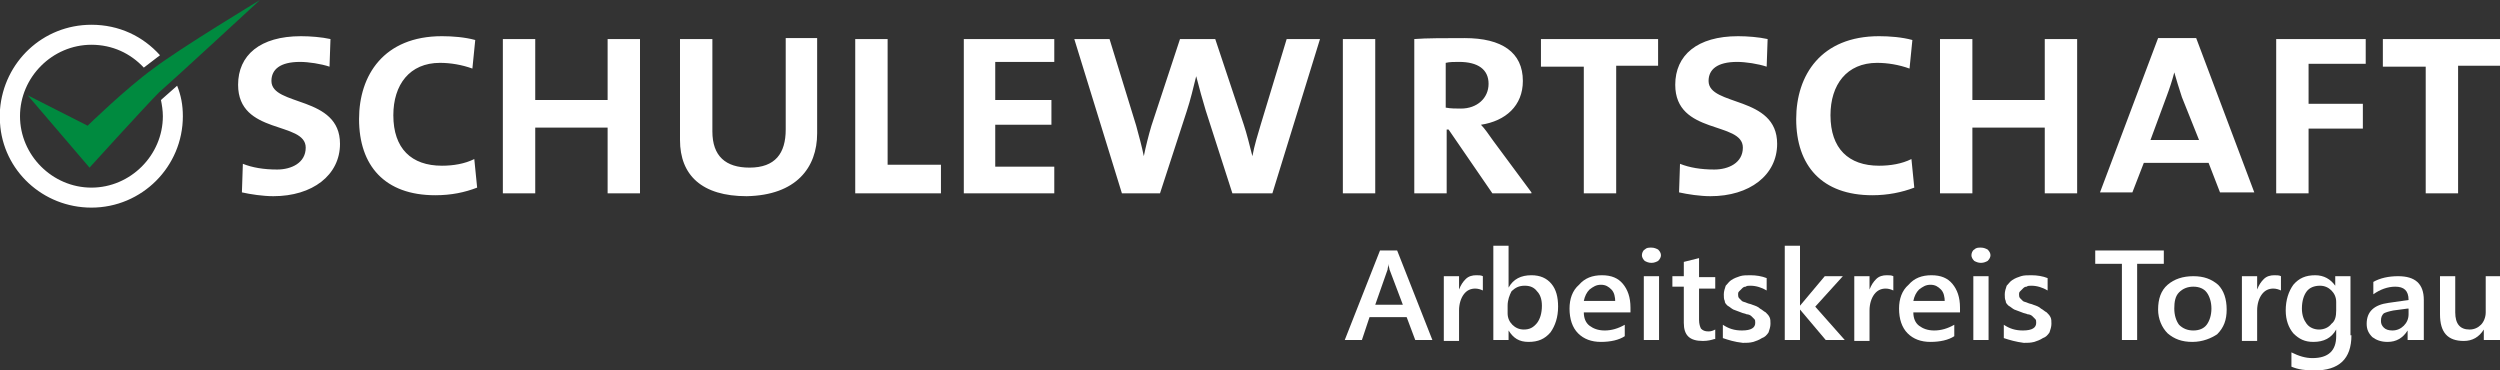 <?xml version="1.0" encoding="UTF-8"?>
<svg xmlns="http://www.w3.org/2000/svg" xmlns:xlink="http://www.w3.org/1999/xlink" version="1.1" id="Ebene_1" x="0px" y="0px" viewBox="0 0 262.5 38.9" style="enable-background:new 0 0 262.5 38.9;" xml:space="preserve">
<rect x="0" y="0" width="262.5" height="38.9" fill="#333333" stroke="none"/>
<style type="text/css">
	.st0{fill:#FFFFFF;}
	.st1{fill:#008A3F;}
</style>
<path class="st0" d="M35.7,15.1c0-5.1-7.2-3.9-7.2-6.6c0-1.2,0.9-2,3-2c0.9,0,2.2,0.2,3.1,0.5l0.1-2.9c-0.9-0.2-2.1-0.3-3.1-0.3  c-4.3,0-6.6,2-6.6,5.1c0,5.3,7.1,3.8,7.1,6.6c0,1.6-1.5,2.3-3,2.3c-1.4,0-2.6-0.2-3.6-0.6l-0.1,3c0.9,0.2,2.2,0.4,3.3,0.4  C32.8,20.6,35.7,18.4,35.7,15.1L35.7,15.1z M262.5,6.9V4.1h-12.3v2.9h4.5v13.3h3.4V6.9H262.5L262.5,6.9z M50.1,19.7l-0.3-3  c-1,0.5-2.2,0.7-3.4,0.7c-3.2,0-5.1-1.8-5.1-5.3c0-3.2,1.7-5.5,4.9-5.5c1.1,0,2.3,0.2,3.4,0.6l0.3-3c-1.1-0.3-2.4-0.4-3.5-0.4  c-6.1,0-8.7,4.1-8.7,8.7c0,4.9,2.7,8,8,8C47.4,20.5,48.8,20.2,50.1,19.7L50.1,19.7z M67.2,20.2V4.1h-3.4v6.4h-7.6V4.1h-3.4v16.2h3.4  v-6.9h7.6v6.9H67.2L67.2,20.2z M85.8,14v-10h-3.3v9.6c0,2.5-1.1,4-3.8,4c-2.5,0-3.9-1.2-3.9-3.8V4.1h-3.4v10.6c0,3.7,2.3,5.9,7,5.9  C83.6,20.5,85.8,17.6,85.8,14L85.8,14z M98.8,20.2v-2.9h-5.6V4.1h-3.4v16.2H98.8L98.8,20.2z M110.7,20.2v-2.7h-6.2v-4.4h5.9v-2.6  h-5.9v-4h6.2V4.1h-9.5v16.2H110.7L110.7,20.2z M138.6,4.1h-3.5l-2.7,8.9c-0.3,1-0.7,2.3-0.9,3.4h0c-0.3-1.2-0.6-2.4-0.9-3.3l-3-9  h-3.7l-3,9.1c-0.3,1-0.6,2.2-0.8,3.2h0c-0.2-1-0.5-2.1-0.8-3.2l-2.8-9.1h-3.7l5,16.2h4l2.8-8.6c0.4-1.2,0.7-2.5,1-3.7h0  c0.3,1.2,0.7,2.6,1,3.6l2.8,8.7h4.2L138.6,4.1L138.6,4.1z M144.3,4.1H141v16.2h3.4V4.1L144.3,4.1z M160.8,20.2l-4-5.4  c-0.5-0.7-0.9-1.3-1.3-1.7c2.6-0.4,4.4-2,4.4-4.6c0-3-2.2-4.5-6.1-4.5c-2,0-4.1,0-5.3,0.1v16.2h3.4v-6.7h0.2l4.6,6.7H160.8  L160.8,20.2z M156.3,8.8c0,1.5-1.2,2.6-2.9,2.6c-0.5,0-1.1,0-1.6-0.1V6.6c0.4-0.1,0.9-0.1,1.4-0.1C155.2,6.5,156.3,7.3,156.3,8.8  L156.3,8.8z M174.1,6.9V4.1h-12.3v2.9h4.5v13.3h3.4V6.9H174.1L174.1,6.9z M186.6,15.1c0-5.1-7.2-3.9-7.2-6.6c0-1.2,0.9-2,3-2  c0.9,0,2.2,0.2,3.1,0.5l0.1-2.9c-0.9-0.2-2.1-0.3-3.1-0.3c-4.3,0-6.6,2-6.6,5.1c0,5.3,7.1,3.8,7.1,6.6c0,1.6-1.5,2.3-3,2.3  c-1.4,0-2.6-0.2-3.6-0.6l-0.1,3c0.9,0.2,2.2,0.4,3.3,0.4C183.7,20.6,186.6,18.4,186.6,15.1L186.6,15.1z M201,19.7l-0.3-3  c-1,0.5-2.2,0.7-3.4,0.7c-3.2,0-5.1-1.8-5.1-5.3c0-3.2,1.7-5.5,4.9-5.5c1.1,0,2.3,0.2,3.4,0.6l0.3-3c-1.1-0.3-2.4-0.4-3.5-0.4  c-6.1,0-8.7,4.1-8.7,8.7c0,4.9,2.7,8,8,8C198.2,20.5,199.7,20.2,201,19.7L201,19.7z M218.1,20.2V4.1h-3.4v6.4h-7.6V4.1h-3.4v16.2  h3.4v-6.9h7.6v6.9H218.1L218.1,20.2z M236.7,20.2l-6.1-16.2h-4l-6.1,16.2h3.4l1.2-3.1h6.8l1.2,3.1H236.7L236.7,20.2z M230.9,14.7  h-5.1l1.7-4.6c0.3-0.8,0.6-1.7,0.8-2.5h0c0.2,0.7,0.5,1.7,0.8,2.6L230.9,14.7L230.9,14.7z M248.4,6.7V4.1H239v16.2h3.4v-6.8h5.7  v-2.6h-5.7V6.7H248.4L248.4,6.7z"></path>
<path class="st1" d="M2.9,10l6.5,7.6c0,0,5.9-6.5,7.3-7.9C18.2,8.4,27.3,0,27.3,0S19,5,16.1,7.2c-2.9,2.1-6.9,6-6.9,6L2.9,10L2.9,10  z"></path>
<path class="st0" d="M150.4,35.7h-1.8l-0.9-2.4h-3.9l-0.8,2.4h-1.8l3.7-9.4h1.8L150.4,35.7L150.4,35.7z M147.3,32l-1.4-3.7  c0-0.1-0.1-0.3-0.1-0.6h0c0,0.2-0.1,0.4-0.1,0.6l-1.3,3.7H147.3L147.3,32z"></path>
<path class="st0" d="M155.7,30.5c-0.2-0.1-0.5-0.2-0.8-0.2c-0.5,0-0.9,0.2-1.2,0.6c-0.3,0.4-0.5,1-0.5,1.7v3.2h-1.6V29h1.6v1.4h0  c0.2-0.5,0.4-0.8,0.7-1.1c0.3-0.3,0.7-0.4,1.1-0.4c0.3,0,0.5,0,0.7,0.1V30.5L155.7,30.5z"></path>
<path class="st0" d="M158.4,34.7L158.4,34.7l0,1h-1.6v-9.9h1.6v4.4h0c0.5-0.9,1.3-1.3,2.4-1.3c0.9,0,1.6,0.3,2.1,0.9  c0.5,0.6,0.7,1.4,0.7,2.4c0,1.1-0.3,2-0.8,2.7c-0.6,0.7-1.3,1-2.3,1C159.5,35.9,158.9,35.5,158.4,34.7L158.4,34.7z M158.3,32.1v0.8  c0,0.5,0.2,0.9,0.5,1.2c0.3,0.3,0.7,0.5,1.2,0.5c0.6,0,1-0.2,1.4-0.7c0.3-0.4,0.5-1,0.5-1.8c0-0.7-0.2-1.2-0.5-1.5  c-0.3-0.4-0.7-0.6-1.3-0.6c-0.6,0-1,0.2-1.4,0.6C158.5,31,158.3,31.5,158.3,32.1L158.3,32.1z"></path>
<path class="st0" d="M171.1,32.8h-4.8c0,0.6,0.2,1.1,0.6,1.4c0.4,0.3,0.9,0.5,1.6,0.5c0.7,0,1.4-0.2,2.1-0.6v1.2  c-0.6,0.4-1.5,0.6-2.5,0.6c-1,0-1.8-0.3-2.4-0.9c-0.6-0.6-0.9-1.5-0.9-2.6c0-1,0.3-1.9,1-2.5c0.6-0.7,1.4-1,2.4-1  c1,0,1.7,0.3,2.2,0.9c0.5,0.6,0.8,1.4,0.8,2.5V32.8L171.1,32.8z M169.6,31.7c0-0.5-0.1-1-0.4-1.3c-0.3-0.3-0.6-0.5-1.1-0.5  c-0.5,0-0.8,0.2-1.2,0.5c-0.3,0.3-0.5,0.7-0.6,1.2H169.6L169.6,31.7z"></path>
<path class="st0" d="M173.4,27.6c-0.3,0-0.5-0.1-0.7-0.2c-0.2-0.2-0.3-0.4-0.3-0.6c0-0.2,0.1-0.5,0.3-0.6c0.2-0.2,0.4-0.2,0.7-0.2  c0.3,0,0.5,0.1,0.7,0.2c0.2,0.2,0.3,0.4,0.3,0.6c0,0.2-0.1,0.4-0.3,0.6C173.9,27.5,173.7,27.6,173.4,27.6L173.4,27.6z M174.2,35.7  h-1.6V29h1.6V35.7L174.2,35.7z"></path>
<path class="st0" d="M180,35.6c-0.3,0.1-0.7,0.2-1.2,0.2c-1.4,0-2-0.6-2-1.9v-3.8h-1.2V29h1.2v-1.5l1.6-0.4v2h1.7v1.2h-1.7v3.3  c0,0.4,0.1,0.7,0.2,0.9c0.2,0.2,0.4,0.3,0.8,0.3c0.3,0,0.5-0.1,0.7-0.2V35.6L180,35.6z"></path>
<path class="st0" d="M180.9,35.5v-1.4c0.6,0.4,1.2,0.6,2,0.6c1,0,1.4-0.3,1.4-0.8c0-0.2,0-0.3-0.1-0.4c-0.1-0.1-0.2-0.2-0.3-0.3  c-0.1-0.1-0.3-0.2-0.5-0.2c-0.2-0.1-0.4-0.1-0.6-0.2c-0.3-0.1-0.5-0.2-0.8-0.3c-0.2-0.1-0.4-0.3-0.6-0.4c-0.2-0.2-0.3-0.3-0.3-0.5  c-0.1-0.2-0.1-0.4-0.1-0.7c0-0.3,0.1-0.6,0.2-0.9c0.2-0.2,0.4-0.5,0.6-0.6c0.3-0.2,0.6-0.3,0.9-0.4c0.3-0.1,0.7-0.1,1.1-0.1  c0.6,0,1.2,0.1,1.7,0.3v1.3c-0.5-0.3-1.1-0.5-1.7-0.5c-0.2,0-0.4,0-0.5,0.1c-0.2,0-0.3,0.1-0.4,0.2c-0.1,0.1-0.2,0.2-0.3,0.3  c-0.1,0.1-0.1,0.2-0.1,0.3c0,0.1,0,0.3,0.1,0.4c0.1,0.1,0.2,0.2,0.3,0.3c0.1,0.1,0.3,0.1,0.5,0.2c0.2,0.1,0.4,0.1,0.6,0.2  c0.3,0.1,0.6,0.2,0.8,0.4c0.2,0.1,0.4,0.3,0.6,0.4c0.2,0.2,0.3,0.3,0.4,0.5c0.1,0.2,0.1,0.4,0.1,0.7c0,0.3-0.1,0.6-0.2,0.9  c-0.2,0.3-0.4,0.5-0.7,0.6c-0.3,0.2-0.6,0.3-0.9,0.4c-0.4,0.1-0.7,0.1-1.1,0.1C182.1,35.9,181.5,35.7,180.9,35.5L180.9,35.5z"></path>
<polygon class="st0" points="193.7,35.7 191.7,35.7 189,32.5 189,32.5 189,35.7 187.4,35.7 187.4,25.8 189,25.8 189,32.1 189,32.1   191.6,29 193.5,29 190.6,32.2 193.7,35.7 "></polygon>
<path class="st0" d="M198.8,30.5c-0.2-0.1-0.5-0.2-0.8-0.2c-0.5,0-0.9,0.2-1.2,0.6c-0.3,0.4-0.5,1-0.5,1.7v3.2h-1.6V29h1.6v1.4h0  c0.2-0.5,0.4-0.8,0.7-1.1c0.3-0.3,0.7-0.4,1.1-0.4c0.3,0,0.5,0,0.7,0.1V30.5L198.8,30.5z"></path>
<path class="st0" d="M205.7,32.8h-4.8c0,0.6,0.2,1.1,0.6,1.4c0.4,0.3,0.9,0.5,1.6,0.5c0.7,0,1.4-0.2,2.1-0.6v1.2  c-0.6,0.4-1.5,0.6-2.5,0.6c-1,0-1.8-0.3-2.4-0.9c-0.6-0.6-0.9-1.5-0.9-2.6c0-1,0.3-1.9,1-2.5c0.6-0.7,1.4-1,2.4-1  c1,0,1.7,0.3,2.2,0.9c0.5,0.6,0.8,1.4,0.8,2.5V32.8L205.7,32.8z M204.2,31.7c0-0.5-0.1-1-0.4-1.3c-0.3-0.3-0.6-0.5-1.1-0.5  c-0.5,0-0.8,0.2-1.2,0.5c-0.3,0.3-0.5,0.7-0.6,1.2H204.2L204.2,31.7z"></path>
<path class="st0" d="M208,27.6c-0.3,0-0.5-0.1-0.7-0.2c-0.2-0.2-0.3-0.4-0.3-0.6c0-0.2,0.1-0.5,0.3-0.6c0.2-0.2,0.4-0.2,0.7-0.2  c0.3,0,0.5,0.1,0.7,0.2c0.2,0.2,0.3,0.4,0.3,0.6c0,0.2-0.1,0.4-0.3,0.6C208.5,27.5,208.3,27.6,208,27.6L208,27.6z M208.8,35.7h-1.6  V29h1.6V35.7L208.8,35.7z"></path>
<path class="st0" d="M210.4,35.5v-1.4c0.6,0.4,1.2,0.6,2,0.6c1,0,1.4-0.3,1.4-0.8c0-0.2,0-0.3-0.1-0.4c-0.1-0.1-0.2-0.2-0.3-0.3  c-0.1-0.1-0.3-0.2-0.5-0.2c-0.2-0.1-0.4-0.1-0.6-0.2c-0.3-0.1-0.5-0.2-0.8-0.3c-0.2-0.1-0.4-0.3-0.6-0.4c-0.2-0.2-0.3-0.3-0.3-0.5  c-0.1-0.2-0.1-0.4-0.1-0.7c0-0.3,0.1-0.6,0.2-0.9c0.2-0.2,0.4-0.5,0.6-0.6c0.3-0.2,0.6-0.3,0.9-0.4c0.3-0.1,0.7-0.1,1.1-0.1  c0.6,0,1.2,0.1,1.7,0.3v1.3c-0.5-0.3-1.1-0.5-1.7-0.5c-0.2,0-0.4,0-0.5,0.1c-0.2,0-0.3,0.1-0.4,0.2c-0.1,0.1-0.2,0.2-0.3,0.3  c-0.1,0.1-0.1,0.2-0.1,0.3c0,0.1,0,0.3,0.1,0.4c0.1,0.1,0.2,0.2,0.3,0.3c0.1,0.1,0.3,0.1,0.5,0.2c0.2,0.1,0.4,0.1,0.6,0.2  c0.3,0.1,0.6,0.2,0.8,0.4c0.2,0.1,0.4,0.3,0.6,0.4c0.2,0.2,0.3,0.3,0.4,0.5c0.1,0.2,0.1,0.4,0.1,0.7c0,0.3-0.1,0.6-0.2,0.9  c-0.2,0.3-0.4,0.5-0.7,0.6c-0.3,0.2-0.6,0.3-0.9,0.4c-0.4,0.1-0.7,0.1-1.1,0.1C211.7,35.9,211,35.7,210.4,35.5L210.4,35.5z"></path>
<polygon class="st0" points="227.2,27.7 224.4,27.7 224.4,35.7 222.8,35.7 222.8,27.7 220,27.7 220,26.3 227.2,26.3 227.2,27.7 "></polygon>
<path class="st0" d="M230.2,35.9c-1.1,0-1.9-0.3-2.6-0.9c-0.6-0.6-1-1.5-1-2.5c0-1.1,0.3-2,1-2.6c0.7-0.6,1.6-0.9,2.7-0.9  c1.1,0,1.9,0.3,2.6,0.9c0.6,0.6,0.9,1.5,0.9,2.6c0,1.1-0.3,1.9-1,2.6C232.2,35.5,231.3,35.9,230.2,35.9L230.2,35.9z M230.3,30.1  c-0.6,0-1.1,0.2-1.5,0.6c-0.4,0.4-0.5,1-0.5,1.7c0,0.7,0.2,1.3,0.5,1.7c0.4,0.4,0.9,0.6,1.5,0.6c0.6,0,1.1-0.2,1.4-0.6  c0.3-0.4,0.5-1,0.5-1.7c0-0.7-0.2-1.3-0.5-1.7C231.4,30.3,230.9,30.1,230.3,30.1L230.3,30.1z"></path>
<path class="st0" d="M239.5,30.5c-0.2-0.1-0.5-0.2-0.8-0.2c-0.5,0-0.9,0.2-1.2,0.6c-0.3,0.4-0.5,1-0.5,1.7v3.2h-1.6V29h1.6v1.4h0  c0.2-0.5,0.4-0.8,0.7-1.1c0.3-0.3,0.7-0.4,1.1-0.4c0.3,0,0.5,0,0.7,0.1V30.5L239.5,30.5z"></path>
<path class="st0" d="M246.9,35.2c0,2.5-1.3,3.7-3.9,3.7c-0.9,0-1.7-0.1-2.4-0.4V37c0.8,0.4,1.5,0.6,2.2,0.6c1.7,0,2.5-0.8,2.5-2.3  v-0.7h0c-0.5,0.9-1.3,1.3-2.4,1.3c-0.9,0-1.5-0.3-2.1-0.9c-0.5-0.6-0.8-1.4-0.8-2.4c0-1.1,0.3-2,0.8-2.7c0.6-0.7,1.3-1,2.3-1  c0.9,0,1.6,0.4,2.1,1.1h0V29h1.6V35.2L246.9,35.2z M245.3,32.6v-0.9c0-0.5-0.2-0.9-0.5-1.2c-0.3-0.3-0.7-0.5-1.2-0.5  c-0.6,0-1.1,0.2-1.4,0.6c-0.3,0.4-0.5,1-0.5,1.8c0,0.7,0.2,1.2,0.5,1.6c0.3,0.4,0.8,0.6,1.3,0.6c0.5,0,1-0.2,1.3-0.6  C245.2,33.7,245.3,33.2,245.3,32.6L245.3,32.6z"></path>
<path class="st0" d="M254.3,35.7h-1.5v-1h0c-0.5,0.8-1.2,1.2-2.1,1.2c-0.7,0-1.2-0.2-1.6-0.5c-0.4-0.4-0.6-0.8-0.6-1.4  c0-1.3,0.8-2,2.3-2.2l2.1-0.3c0-1-0.5-1.4-1.4-1.4c-0.8,0-1.6,0.3-2.3,0.8v-1.3c0.7-0.4,1.6-0.6,2.6-0.6c1.8,0,2.7,0.8,2.7,2.5V35.7  L254.3,35.7z M252.8,32.4l-1.5,0.2c-0.5,0.1-0.8,0.2-1,0.3c-0.2,0.2-0.3,0.4-0.3,0.8c0,0.3,0.1,0.5,0.3,0.7c0.2,0.2,0.5,0.3,0.9,0.3  c0.5,0,0.9-0.2,1.2-0.5c0.3-0.3,0.5-0.7,0.5-1.2V32.4L252.8,32.4z"></path>
<path class="st0" d="M262.4,35.7h-1.6v-1.1h0c-0.5,0.8-1.2,1.2-2.1,1.2c-1.7,0-2.5-0.9-2.5-2.8v-4h1.6v3.8c0,1.2,0.5,1.8,1.5,1.8  c0.5,0,0.9-0.2,1.2-0.5c0.3-0.3,0.5-0.8,0.5-1.3V29h1.6V35.7L262.4,35.7z"></path>
<path class="st0" d="M16.8,5.8c-1.8-2-4.3-3.2-7.2-3.2c-5.1,0-9.2,3.9-9.6,8.9v1.4c0.3,5,4.5,8.9,9.6,8.9c5.3,0,9.6-4.3,9.6-9.6  C19.2,11,19,10,18.6,9l-1.7,1.5l0,0c0.1,0.5,0.2,1.1,0.2,1.7c0,4.1-3.4,7.5-7.5,7.5c-4.1,0-7.5-3.4-7.5-7.5c0-4.1,3.4-7.5,7.5-7.5  c2.2,0,4.1,0.9,5.5,2.4L16.8,5.8L16.8,5.8z"></path>
</svg>
